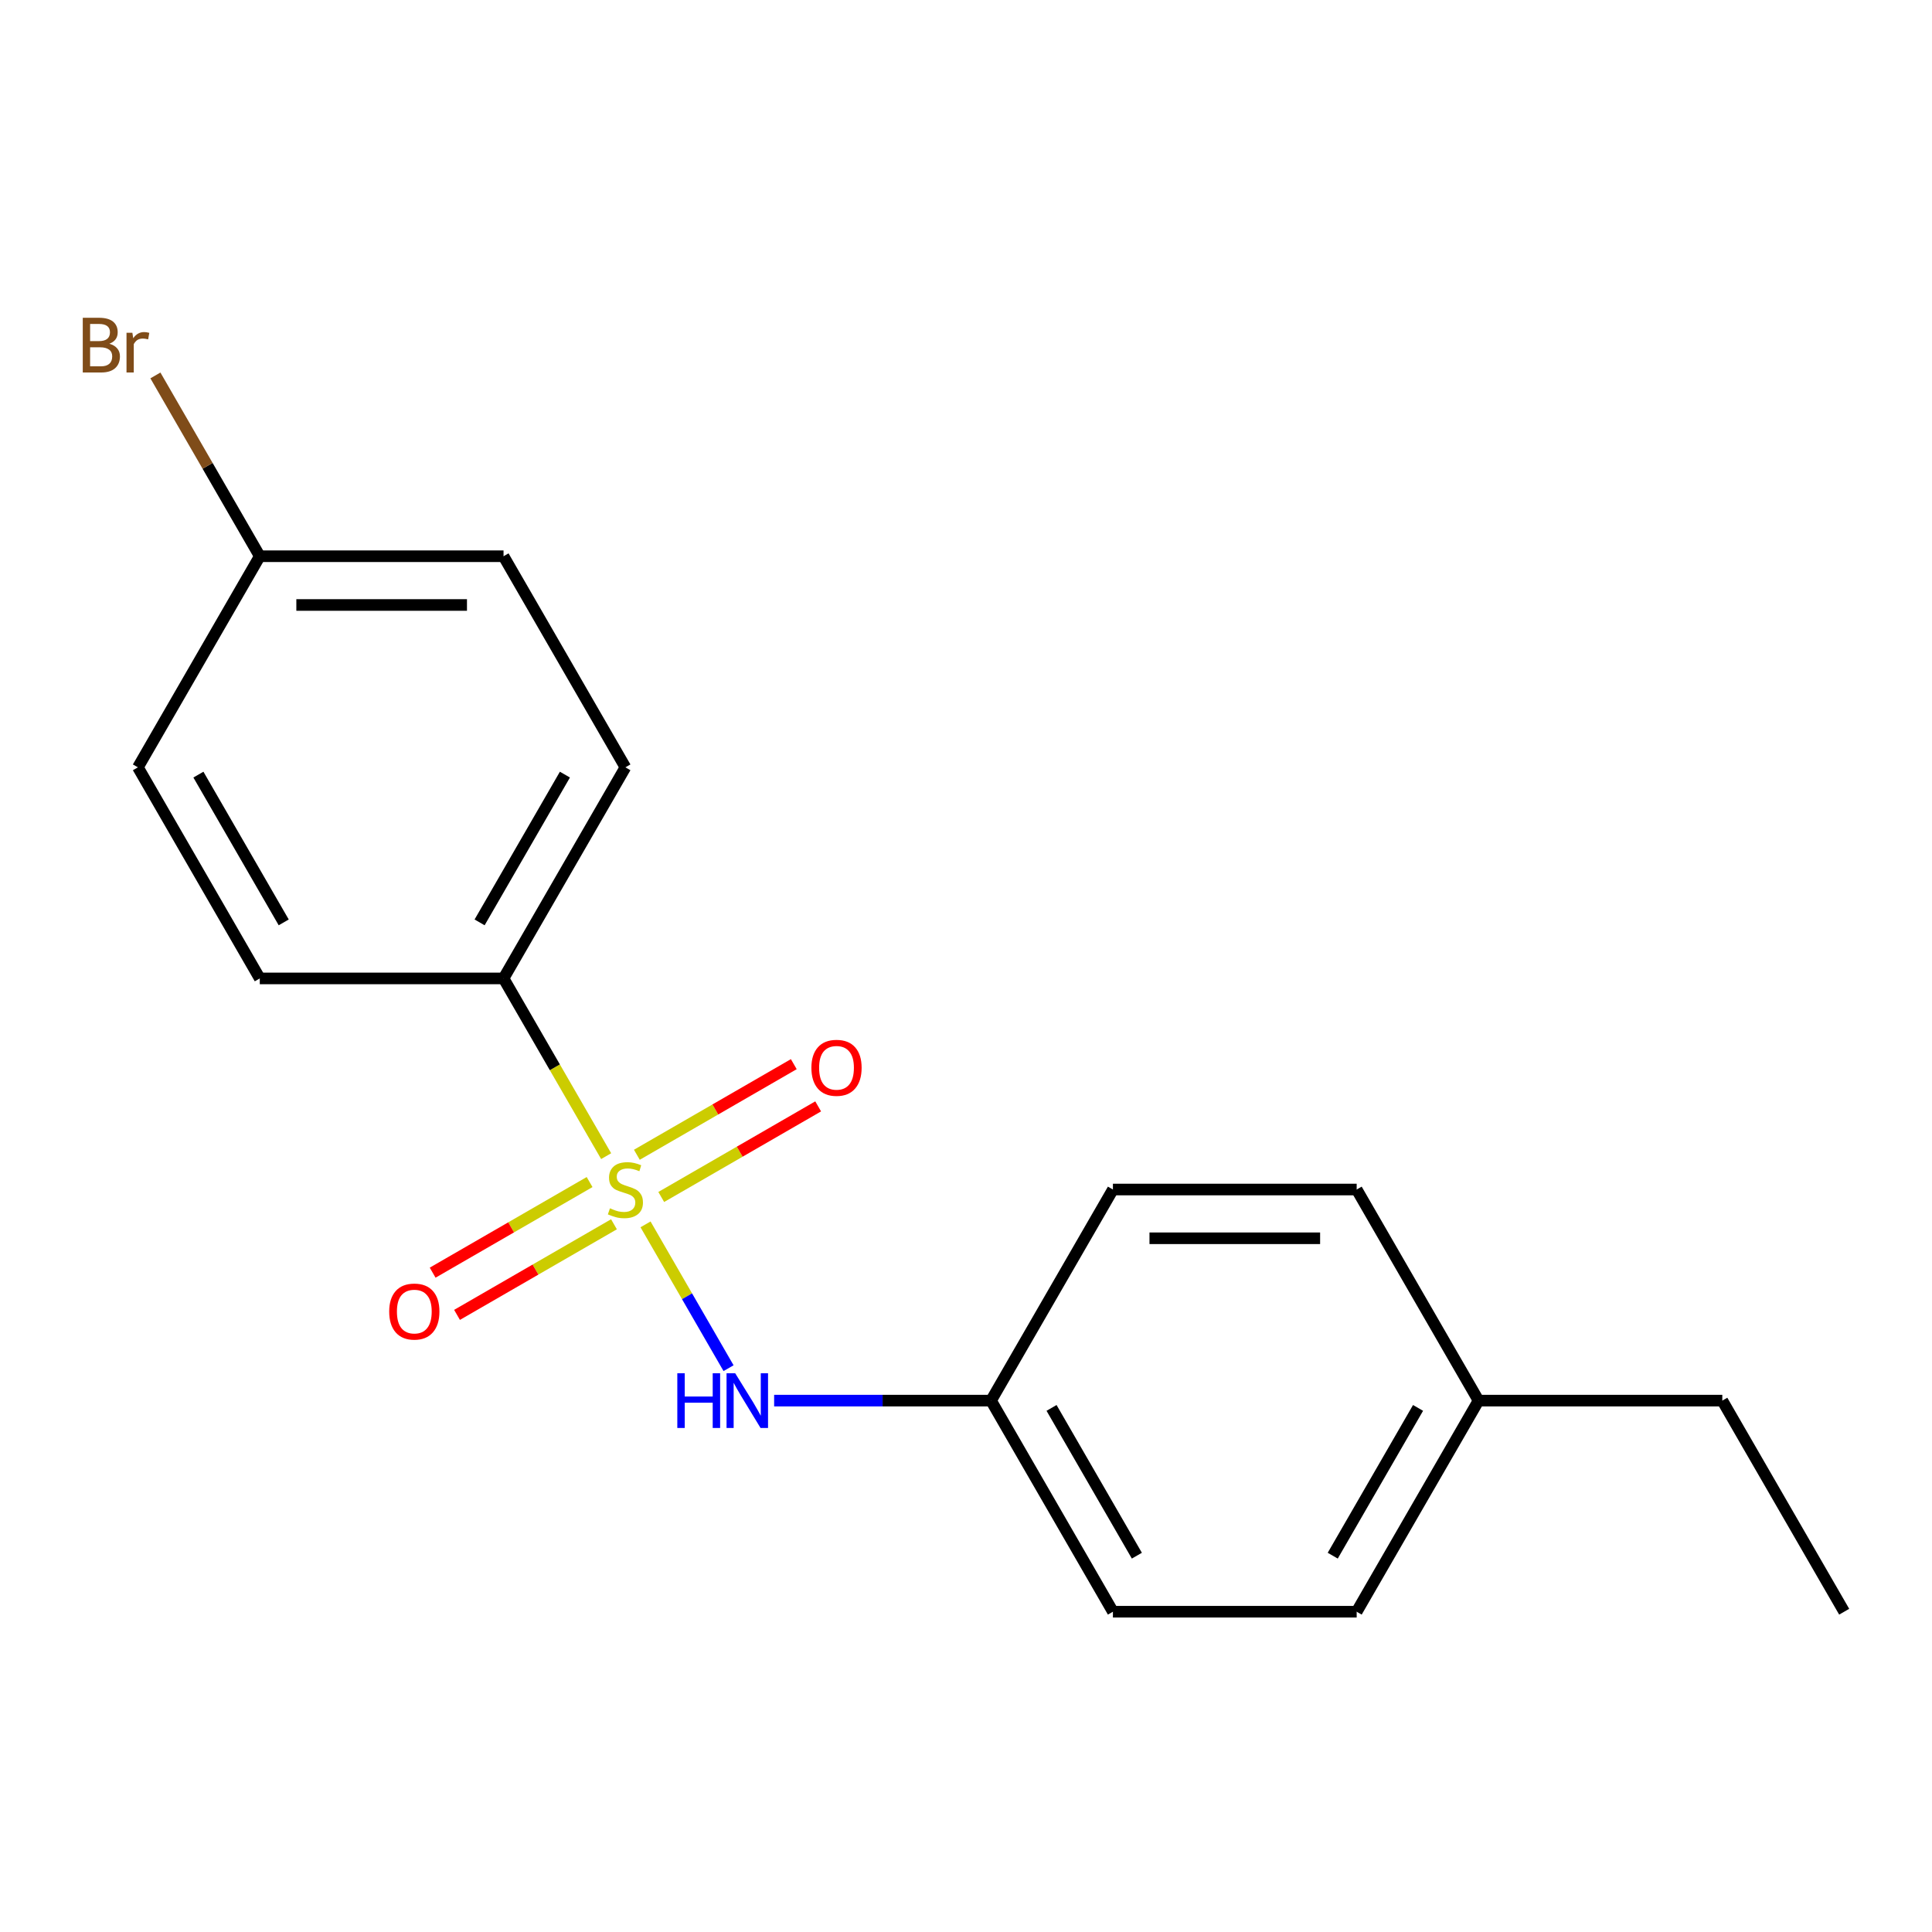 <?xml version='1.0' encoding='iso-8859-1'?>
<svg version='1.1' baseProfile='full'
              xmlns='http://www.w3.org/2000/svg'
                      xmlns:rdkit='http://www.rdkit.org/xml'
                      xmlns:xlink='http://www.w3.org/1999/xlink'
                  xml:space='preserve'
width='1000px' height='1000px' viewBox='0 0 1000 1000'>
<!-- END OF HEADER -->
<rect style='opacity:1.0;fill:#FFFFFF;stroke:none' width='1000' height='1000' x='0' y='0'> </rect>
<path class='bond-0' d='M 334.125,633.729 L 355.612,670.947' style='fill:none;fill-rule:evenodd;stroke:#CCCC00;stroke-width:6px;stroke-linecap:butt;stroke-linejoin:miter;stroke-opacity:1' />
<path class='bond-0' d='M 355.612,670.947 L 377.1,708.165' style='fill:none;fill-rule:evenodd;stroke:#0000FF;stroke-width:6px;stroke-linecap:butt;stroke-linejoin:miter;stroke-opacity:1' />
<path class='bond-1' d='M 313.739,598.421 L 287.184,552.426' style='fill:none;fill-rule:evenodd;stroke:#CCCC00;stroke-width:6px;stroke-linecap:butt;stroke-linejoin:miter;stroke-opacity:1' />
<path class='bond-1' d='M 287.184,552.426 L 260.629,506.431' style='fill:none;fill-rule:evenodd;stroke:#000000;stroke-width:6px;stroke-linecap:butt;stroke-linejoin:miter;stroke-opacity:1' />
<path class='bond-2' d='M 305.17,611.832 L 264.556,635.28' style='fill:none;fill-rule:evenodd;stroke:#CCCC00;stroke-width:6px;stroke-linecap:butt;stroke-linejoin:miter;stroke-opacity:1' />
<path class='bond-2' d='M 264.556,635.28 L 223.942,658.729' style='fill:none;fill-rule:evenodd;stroke:#FF0000;stroke-width:6px;stroke-linecap:butt;stroke-linejoin:miter;stroke-opacity:1' />
<path class='bond-2' d='M 317.787,633.684 L 277.173,657.133' style='fill:none;fill-rule:evenodd;stroke:#CCCC00;stroke-width:6px;stroke-linecap:butt;stroke-linejoin:miter;stroke-opacity:1' />
<path class='bond-2' d='M 277.173,657.133 L 236.558,680.582' style='fill:none;fill-rule:evenodd;stroke:#FF0000;stroke-width:6px;stroke-linecap:butt;stroke-linejoin:miter;stroke-opacity:1' />
<path class='bond-3' d='M 342.255,619.558 L 382.869,596.109' style='fill:none;fill-rule:evenodd;stroke:#CCCC00;stroke-width:6px;stroke-linecap:butt;stroke-linejoin:miter;stroke-opacity:1' />
<path class='bond-3' d='M 382.869,596.109 L 423.483,572.66' style='fill:none;fill-rule:evenodd;stroke:#FF0000;stroke-width:6px;stroke-linecap:butt;stroke-linejoin:miter;stroke-opacity:1' />
<path class='bond-3' d='M 329.638,597.705 L 370.253,574.256' style='fill:none;fill-rule:evenodd;stroke:#CCCC00;stroke-width:6px;stroke-linecap:butt;stroke-linejoin:miter;stroke-opacity:1' />
<path class='bond-3' d='M 370.253,574.256 L 410.867,550.808' style='fill:none;fill-rule:evenodd;stroke:#FF0000;stroke-width:6px;stroke-linecap:butt;stroke-linejoin:miter;stroke-opacity:1' />
<path class='bond-6' d='M 400.69,724.958 L 456.826,724.958' style='fill:none;fill-rule:evenodd;stroke:#0000FF;stroke-width:6px;stroke-linecap:butt;stroke-linejoin:miter;stroke-opacity:1' />
<path class='bond-6' d='M 456.826,724.958 L 512.962,724.958' style='fill:none;fill-rule:evenodd;stroke:#000000;stroke-width:6px;stroke-linecap:butt;stroke-linejoin:miter;stroke-opacity:1' />
<path class='bond-4' d='M 260.629,506.431 L 323.713,397.168' style='fill:none;fill-rule:evenodd;stroke:#000000;stroke-width:6px;stroke-linecap:butt;stroke-linejoin:miter;stroke-opacity:1' />
<path class='bond-4' d='M 248.239,477.425 L 292.397,400.941' style='fill:none;fill-rule:evenodd;stroke:#000000;stroke-width:6px;stroke-linecap:butt;stroke-linejoin:miter;stroke-opacity:1' />
<path class='bond-5' d='M 260.629,506.431 L 134.463,506.431' style='fill:none;fill-rule:evenodd;stroke:#000000;stroke-width:6px;stroke-linecap:butt;stroke-linejoin:miter;stroke-opacity:1' />
<path class='bond-8' d='M 323.713,397.168 L 260.629,287.904' style='fill:none;fill-rule:evenodd;stroke:#000000;stroke-width:6px;stroke-linecap:butt;stroke-linejoin:miter;stroke-opacity:1' />
<path class='bond-9' d='M 134.463,506.431 L 71.379,397.168' style='fill:none;fill-rule:evenodd;stroke:#000000;stroke-width:6px;stroke-linecap:butt;stroke-linejoin:miter;stroke-opacity:1' />
<path class='bond-9' d='M 146.853,477.425 L 102.695,400.941' style='fill:none;fill-rule:evenodd;stroke:#000000;stroke-width:6px;stroke-linecap:butt;stroke-linejoin:miter;stroke-opacity:1' />
<path class='bond-12' d='M 512.962,724.958 L 576.046,615.695' style='fill:none;fill-rule:evenodd;stroke:#000000;stroke-width:6px;stroke-linecap:butt;stroke-linejoin:miter;stroke-opacity:1' />
<path class='bond-13' d='M 512.962,724.958 L 576.046,834.222' style='fill:none;fill-rule:evenodd;stroke:#000000;stroke-width:6px;stroke-linecap:butt;stroke-linejoin:miter;stroke-opacity:1' />
<path class='bond-13' d='M 544.278,728.731 L 588.436,805.215' style='fill:none;fill-rule:evenodd;stroke:#000000;stroke-width:6px;stroke-linecap:butt;stroke-linejoin:miter;stroke-opacity:1' />
<path class='bond-7' d='M 134.463,287.904 L 71.379,397.168' style='fill:none;fill-rule:evenodd;stroke:#000000;stroke-width:6px;stroke-linecap:butt;stroke-linejoin:miter;stroke-opacity:1' />
<path class='bond-10' d='M 134.463,287.904 L 107.448,241.114' style='fill:none;fill-rule:evenodd;stroke:#000000;stroke-width:6px;stroke-linecap:butt;stroke-linejoin:miter;stroke-opacity:1' />
<path class='bond-10' d='M 107.448,241.114 L 80.434,194.323' style='fill:none;fill-rule:evenodd;stroke:#7F4C19;stroke-width:6px;stroke-linecap:butt;stroke-linejoin:miter;stroke-opacity:1' />
<path class='bond-18' d='M 134.463,287.904 L 260.629,287.904' style='fill:none;fill-rule:evenodd;stroke:#000000;stroke-width:6px;stroke-linecap:butt;stroke-linejoin:miter;stroke-opacity:1' />
<path class='bond-18' d='M 153.388,313.138 L 241.704,313.138' style='fill:none;fill-rule:evenodd;stroke:#000000;stroke-width:6px;stroke-linecap:butt;stroke-linejoin:miter;stroke-opacity:1' />
<path class='bond-11' d='M 765.296,724.958 L 702.212,834.222' style='fill:none;fill-rule:evenodd;stroke:#000000;stroke-width:6px;stroke-linecap:butt;stroke-linejoin:miter;stroke-opacity:1' />
<path class='bond-11' d='M 733.98,728.731 L 689.822,805.215' style='fill:none;fill-rule:evenodd;stroke:#000000;stroke-width:6px;stroke-linecap:butt;stroke-linejoin:miter;stroke-opacity:1' />
<path class='bond-16' d='M 765.296,724.958 L 891.462,724.958' style='fill:none;fill-rule:evenodd;stroke:#000000;stroke-width:6px;stroke-linecap:butt;stroke-linejoin:miter;stroke-opacity:1' />
<path class='bond-19' d='M 765.296,724.958 L 702.212,615.695' style='fill:none;fill-rule:evenodd;stroke:#000000;stroke-width:6px;stroke-linecap:butt;stroke-linejoin:miter;stroke-opacity:1' />
<path class='bond-14' d='M 576.046,615.695 L 702.212,615.695' style='fill:none;fill-rule:evenodd;stroke:#000000;stroke-width:6px;stroke-linecap:butt;stroke-linejoin:miter;stroke-opacity:1' />
<path class='bond-14' d='M 594.971,640.928 L 683.287,640.928' style='fill:none;fill-rule:evenodd;stroke:#000000;stroke-width:6px;stroke-linecap:butt;stroke-linejoin:miter;stroke-opacity:1' />
<path class='bond-15' d='M 576.046,834.222 L 702.212,834.222' style='fill:none;fill-rule:evenodd;stroke:#000000;stroke-width:6px;stroke-linecap:butt;stroke-linejoin:miter;stroke-opacity:1' />
<path class='bond-17' d='M 891.462,724.958 L 954.545,834.222' style='fill:none;fill-rule:evenodd;stroke:#000000;stroke-width:6px;stroke-linecap:butt;stroke-linejoin:miter;stroke-opacity:1' />
<path  class='atom-0' d='M 315.713 625.415
Q 316.033 625.535, 317.353 626.095
Q 318.673 626.655, 320.113 627.015
Q 321.593 627.335, 323.033 627.335
Q 325.713 627.335, 327.273 626.055
Q 328.833 624.735, 328.833 622.455
Q 328.833 620.895, 328.033 619.935
Q 327.273 618.975, 326.073 618.455
Q 324.873 617.935, 322.873 617.335
Q 320.353 616.575, 318.833 615.855
Q 317.353 615.135, 316.273 613.615
Q 315.233 612.095, 315.233 609.535
Q 315.233 605.975, 317.633 603.775
Q 320.073 601.575, 324.873 601.575
Q 328.153 601.575, 331.873 603.135
L 330.953 606.215
Q 327.553 604.815, 324.993 604.815
Q 322.233 604.815, 320.713 605.975
Q 319.193 607.095, 319.233 609.055
Q 319.233 610.575, 319.993 611.495
Q 320.793 612.415, 321.913 612.935
Q 323.073 613.455, 324.993 614.055
Q 327.553 614.855, 329.073 615.655
Q 330.593 616.455, 331.673 618.095
Q 332.793 619.695, 332.793 622.455
Q 332.793 626.375, 330.153 628.495
Q 327.553 630.575, 323.193 630.575
Q 320.673 630.575, 318.753 630.015
Q 316.873 629.495, 314.633 628.575
L 315.713 625.415
' fill='#CCCC00'/>
<path  class='atom-1' d='M 350.576 710.798
L 354.416 710.798
L 354.416 722.838
L 368.896 722.838
L 368.896 710.798
L 372.736 710.798
L 372.736 739.118
L 368.896 739.118
L 368.896 726.038
L 354.416 726.038
L 354.416 739.118
L 350.576 739.118
L 350.576 710.798
' fill='#0000FF'/>
<path  class='atom-1' d='M 380.536 710.798
L 389.816 725.798
Q 390.736 727.278, 392.216 729.958
Q 393.696 732.638, 393.776 732.798
L 393.776 710.798
L 397.536 710.798
L 397.536 739.118
L 393.656 739.118
L 383.696 722.718
Q 382.536 720.798, 381.296 718.598
Q 380.096 716.398, 379.736 715.718
L 379.736 739.118
L 376.056 739.118
L 376.056 710.798
L 380.536 710.798
' fill='#0000FF'/>
<path  class='atom-3' d='M 201.449 678.858
Q 201.449 672.058, 204.809 668.258
Q 208.169 664.458, 214.449 664.458
Q 220.729 664.458, 224.089 668.258
Q 227.449 672.058, 227.449 678.858
Q 227.449 685.738, 224.049 689.658
Q 220.649 693.538, 214.449 693.538
Q 208.209 693.538, 204.809 689.658
Q 201.449 685.778, 201.449 678.858
M 214.449 690.338
Q 218.769 690.338, 221.089 687.458
Q 223.449 684.538, 223.449 678.858
Q 223.449 673.298, 221.089 670.498
Q 218.769 667.658, 214.449 667.658
Q 210.129 667.658, 207.769 670.458
Q 205.449 673.258, 205.449 678.858
Q 205.449 684.578, 207.769 687.458
Q 210.129 690.338, 214.449 690.338
' fill='#FF0000'/>
<path  class='atom-4' d='M 419.976 552.691
Q 419.976 545.891, 423.336 542.091
Q 426.696 538.291, 432.976 538.291
Q 439.256 538.291, 442.616 542.091
Q 445.976 545.891, 445.976 552.691
Q 445.976 559.571, 442.576 563.491
Q 439.176 567.371, 432.976 567.371
Q 426.736 567.371, 423.336 563.491
Q 419.976 559.611, 419.976 552.691
M 432.976 564.171
Q 437.296 564.171, 439.616 561.291
Q 441.976 558.371, 441.976 552.691
Q 441.976 547.131, 439.616 544.331
Q 437.296 541.491, 432.976 541.491
Q 428.656 541.491, 426.296 544.291
Q 423.976 547.091, 423.976 552.691
Q 423.976 558.411, 426.296 561.291
Q 428.656 564.171, 432.976 564.171
' fill='#FF0000'/>
<path  class='atom-11' d='M 56.599 177.921
Q 59.319 178.681, 60.679 180.361
Q 62.08 182.001, 62.08 184.441
Q 62.08 188.361, 59.559 190.601
Q 57.08 192.801, 52.359 192.801
L 42.84 192.801
L 42.84 164.481
L 51.2 164.481
Q 56.039 164.481, 58.48 166.441
Q 60.919 168.401, 60.919 172.001
Q 60.919 176.281, 56.599 177.921
M 46.639 167.681
L 46.639 176.561
L 51.2 176.561
Q 53.999 176.561, 55.44 175.441
Q 56.919 174.281, 56.919 172.001
Q 56.919 167.681, 51.2 167.681
L 46.639 167.681
M 52.359 189.601
Q 55.12 189.601, 56.599 188.281
Q 58.08 186.961, 58.08 184.441
Q 58.08 182.121, 56.44 180.961
Q 54.84 179.761, 51.76 179.761
L 46.639 179.761
L 46.639 189.601
L 52.359 189.601
' fill='#7F4C19'/>
<path  class='atom-11' d='M 68.519 172.241
L 68.96 175.081
Q 71.12 171.881, 74.639 171.881
Q 75.76 171.881, 77.279 172.281
L 76.68 175.641
Q 74.96 175.241, 73.999 175.241
Q 72.32 175.241, 71.2 175.921
Q 70.12 176.561, 69.24 178.121
L 69.24 192.801
L 65.48 192.801
L 65.48 172.241
L 68.519 172.241
' fill='#7F4C19'/>
</svg>
